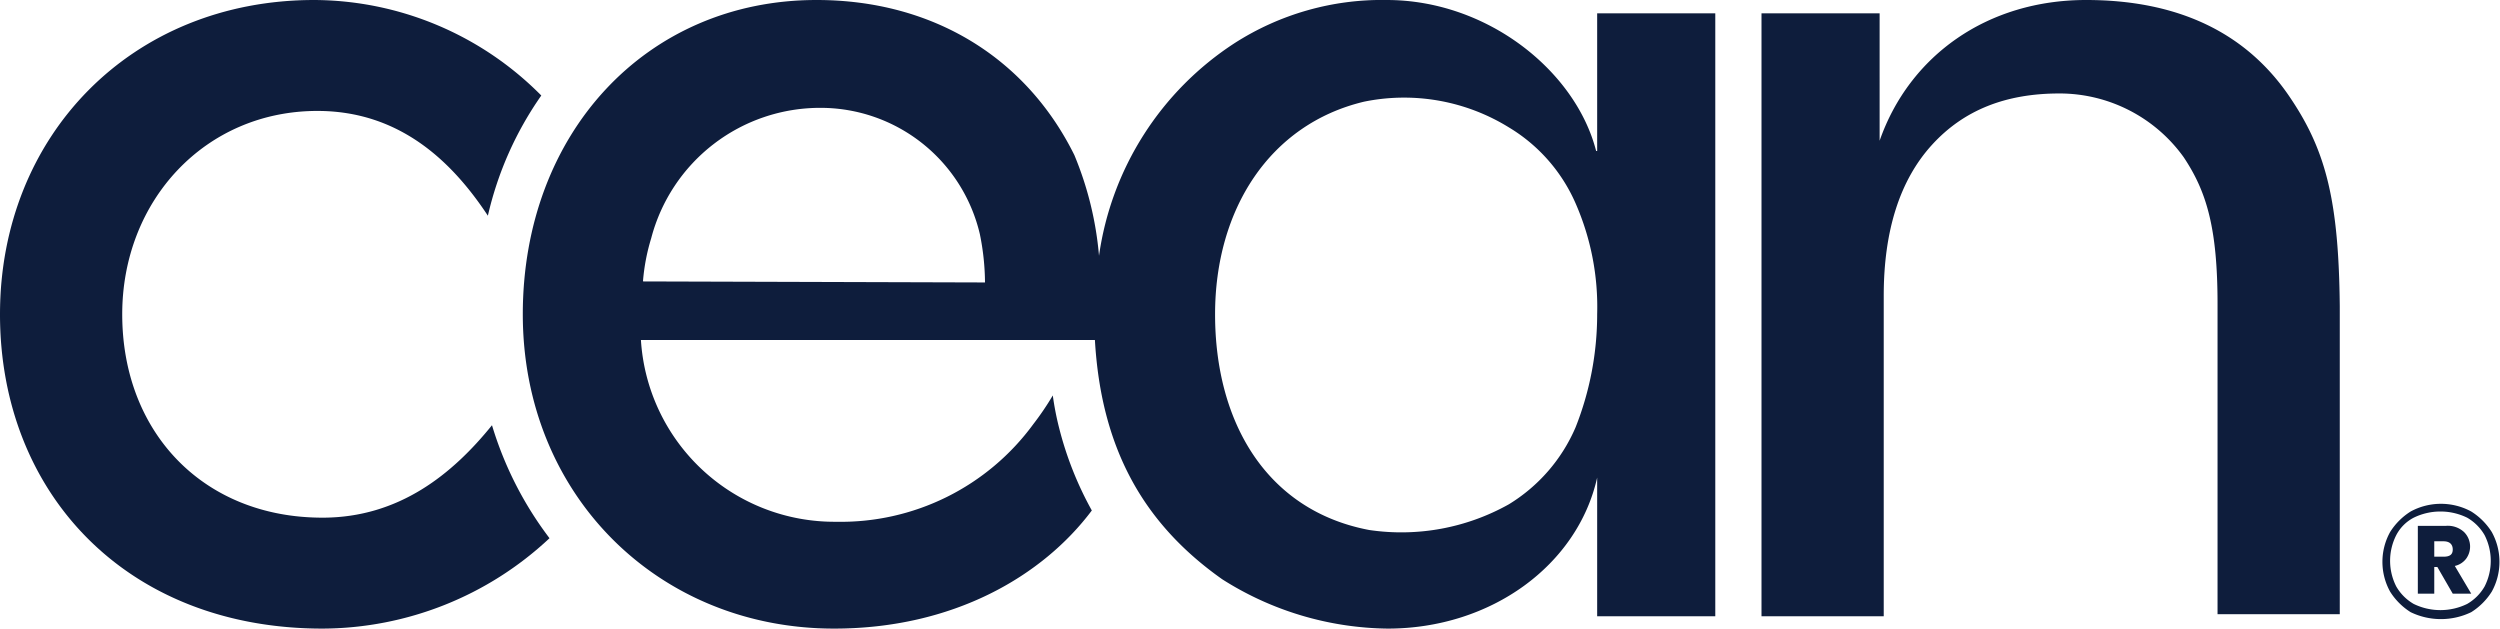 <svg id="Livello_1" data-name="Livello 1" xmlns="http://www.w3.org/2000/svg" viewBox="0 0 243.4 61.2"><defs><style>.cls-1{fill:#0e1d3c;}</style></defs><path class="cls-1" d="M240.6,49.8a6.36,6.36,0,0,1,2,2,6,6,0,0,1,0,5.8,6.36,6.36,0,0,1-2,2,6.78,6.78,0,0,1-5.9,0,6.36,6.36,0,0,1-2-2,6,6,0,0,1,0-5.8,6.36,6.36,0,0,1,2-2A6.18,6.18,0,0,1,240.6,49.8Zm-.4,9a4.62,4.62,0,0,0,1.7-1.7,5.51,5.51,0,0,0,0-5,4.62,4.62,0,0,0-1.7-1.7,5.93,5.93,0,0,0-5.2,0,4,4,0,0,0-1.7,1.7,5.51,5.51,0,0,0,0,5,4.62,4.62,0,0,0,1.7,1.7,5.93,5.93,0,0,0,5.2,0Zm-.1-4.4a1.9,1.9,0,0,1-1.1.7l1.6,2.7h-1.8l-1.5-2.6H237v2.6h-1.6V51.2h2.7a2.33,2.33,0,0,1,1.8.6,2,2,0,0,1,.2,2.6Zm-3.1-.2h.9c.6,0,.9-.2.9-.7s-.3-.8-.9-.8H237Z"/><path class="cls-1" d="M155.4,14.7C153.4,6.9,144.8,0,135,0a26.56,26.56,0,0,0-14.8,4.2A29.62,29.62,0,0,0,107,24.9a32.74,32.74,0,0,0-2.4-9.8h0C99.9,5.6,90.8,0,79.5,0,62.9,0,50.9,13,50.9,30.6S64.1,61.2,81.2,61.2c11.6,0,20.3-5.1,25.1-11.5a33.35,33.35,0,0,1-3.2-8.1,28.37,28.37,0,0,1-.6-3.1,27.5,27.5,0,0,1-1.9,2.8,23.23,23.23,0,0,1-19.2,9.5,18.88,18.88,0,0,1-19-17.7h44.2c.6,10.4,4.6,17.8,12.4,23.3a30.63,30.63,0,0,0,16.1,4.8c10.1,0,18.5-6.2,20.4-14.7V60H167V1.3H155.5V14.7ZM62.6,27.4a19.5,19.5,0,0,1,.8-4.2h0A17,17,0,0,1,79.9,10.5,15.93,15.93,0,0,1,95.4,22.8h0a24.16,24.16,0,0,1,.5,4.7Zm90.8,14.2a16.32,16.32,0,0,1-6.5,7.5,21.41,21.41,0,0,1-13.6,2.5c-10-1.9-15-10.5-15-21,0-10.2,5.3-18.5,14.5-20.7a19.41,19.41,0,0,1,14.1,2.5,16.15,16.15,0,0,1,6.5,7.4,25.09,25.09,0,0,1,2.1,10.8A29.86,29.86,0,0,1,153.4,41.6Z"/><path class="cls-1" d="M31.4,50.4c-11.6,0-19.5-8.3-19.5-19.8,0-11.1,8.1-19.8,19-19.8,8,0,13.1,4.9,16.6,10.2A33.33,33.33,0,0,1,52.7,9.3,31.28,31.28,0,0,0,30.6,0C12.8,0,0,13.2,0,30.6S12.3,61.2,31.4,61.2a32.48,32.48,0,0,0,22.1-8.8,34.68,34.68,0,0,1-5.6-11C44.1,46.1,38.9,50.4,31.4,50.4Z"/><path class="cls-1" d="M223.1,9.7C218.7,3,211.8,0,203.1,0c-9.6,0-17.2,5.4-20.1,13.7V1.3H171.5V60h11.9V28.8h0c0-6.4,1.6-11.3,4.7-14.7s7.2-5,12.4-5a14.88,14.88,0,0,1,12.1,6.2c2.2,3.3,3.3,6.8,3.3,14.3V59.8h11.9v-30C227.7,19.7,226.5,14.8,223.1,9.7Z"/></svg>